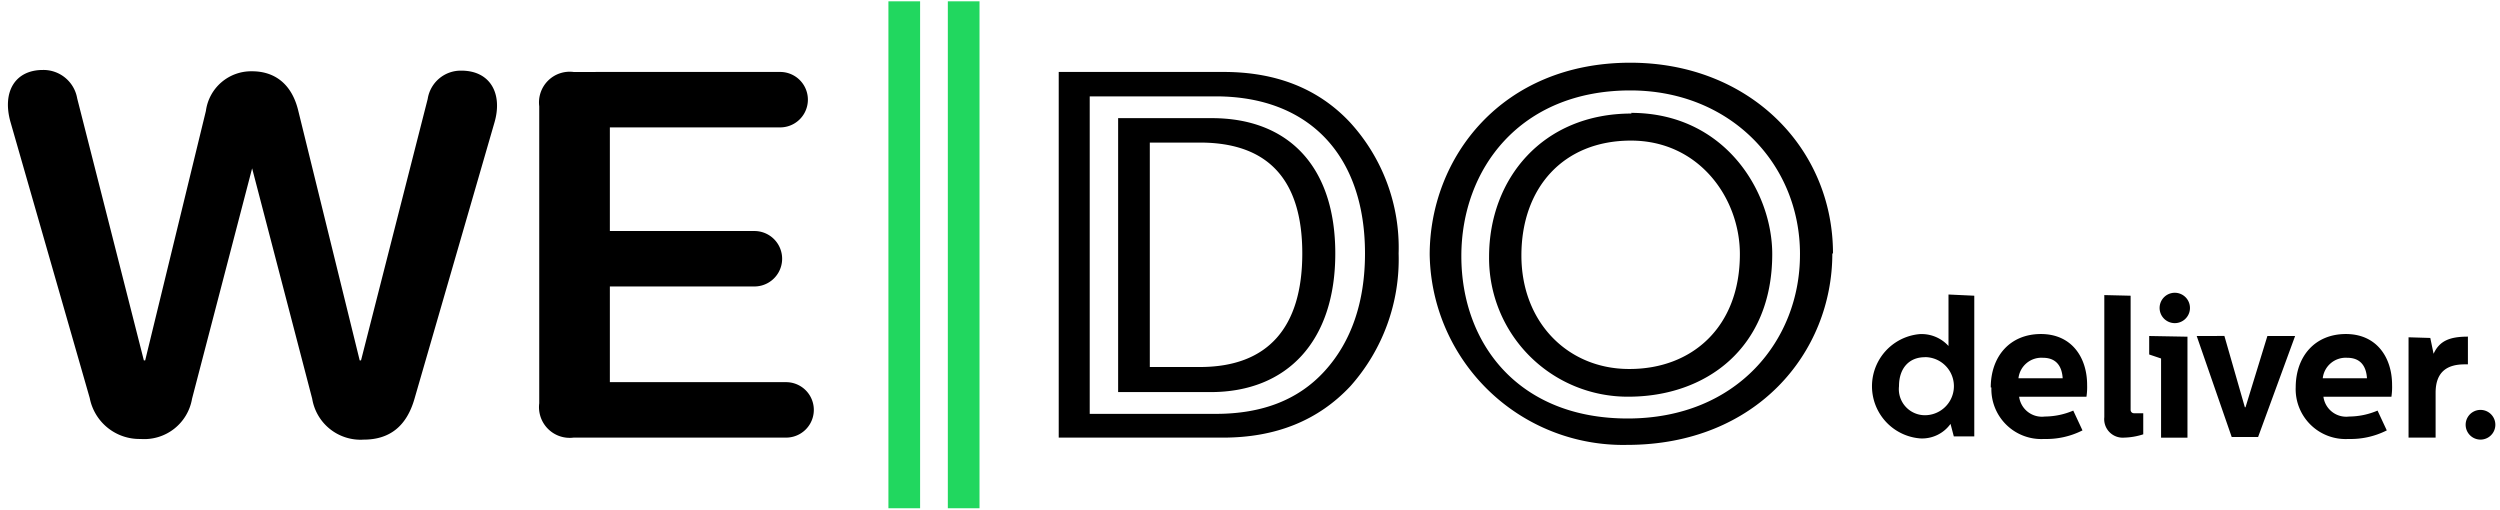 <svg width="250" height="51" xmlns="http://www.w3.org/2000/svg"><g fill="none"><path d="M88.842 50.825h3.168V.132h-3.168v50.693zm5.941 0h3.168V.132h-3.168v50.693z" fill="#21D75F"/><g fill="#000"><path d="M57.356 7.197a3.07 3.07 0 00-3.432 3.432v29.7a3.07 3.07 0 003.432 3.432H78.61a2.772 2.772 0 100-5.545H60.986v-9.569h14.455a2.772 2.772 0 100-5.545H60.986V12.74h17.03a2.772 2.772 0 100-5.545l-20.66.002zm-11.221-.132a3.342 3.342 0 00-3.366 2.832L36.102 36.04h-.132l-6.139-24.951c-.66-2.772-2.442-3.96-4.62-3.96a4.565 4.565 0 00-4.62 3.96L14.518 36.04h-.132L7.719 9.84a3.421 3.421 0 00-3.433-2.843c-2.772 0-4.092 2.178-3.234 5.215l7.921 27.591a5.063 5.063 0 005.083 4.094 4.849 4.849 0 005.149-4.026l6.007-23.036 6.007 23.036a4.9 4.9 0 005.149 4.092c2.574 0 4.29-1.32 5.083-4.092l7.987-27.591c.858-2.9-.4-5.215-3.3-5.215m68.843 7.193h5.017c6.8 0 10.231 3.7 10.231 11.089S126.797 36.7 119.998 36.7h-5.017V14.258zm6.073 24.951c7.657 0 12.475-5.083 12.475-13.861s-4.757-13.533-12.343-13.533h-9.373v27.393l9.241.001zM108.972 9.637h12.61c9.241 0 14.918 5.809 14.918 15.71 0 4.884-1.386 8.845-4.026 11.749-2.64 2.904-6.271 4.29-10.891 4.29h-12.611V9.637zm13.333 34.125c5.28 0 9.527-1.716 12.739-5.149a19.059 19.059 0 004.818-13.267 18.547 18.547 0 00-4.884-13.135c-3.165-3.366-7.39-5.016-12.606-5.016h-16.5v36.568l16.433-.001zm57.692-18.283c0 8.515-6.271 16.37-17.228 16.37s-16.634-7.525-16.634-16.238 5.875-16.568 16.9-16.568c9.967 0 16.964 7.327 16.964 16.37m3.3-.066c0-10.561-8.383-19.076-20.264-19.076-12.871 0-20.066 9.5-20.066 19.208a19.345 19.345 0 0019.736 19.01c12.937 0 20.528-9.241 20.528-19.142"/><path d="M163.165 11.353c-8.911 0-14.257 6.535-14.257 14.323a13.861 13.861 0 0013.927 13.993c7.723 0 14.389-4.818 14.389-14.257 0-6.271-4.752-14.125-14.125-14.125m-.2 25.611c-6.073 0-10.759-4.62-10.759-11.353s4.158-11.485 10.957-11.485 10.891 5.743 10.891 11.353c0 7.327-4.818 11.485-11.023 11.485m85.085 4.092a1.485 1.485 0 100 2.97 1.485 1.485 0 000-2.97m-7.195-7.261v10.033h2.706v-4.488c0-2.178 1.254-2.838 2.9-2.838h.33v-2.773c-1.782 0-2.838.4-3.432 1.716l-.33-1.584-2.174-.066zm-8.58 4.095a2.31 2.31 0 012.442-2.046c1.452 0 1.914.99 1.98 2.046h-4.422zm-2.706.924a4.991 4.991 0 005.281 5.149 7.987 7.987 0 003.828-.858l-.924-1.98a7.326 7.326 0 01-2.838.594 2.3 2.3 0 01-2.574-1.98h6.8a6.6 6.6 0 00.066-1.188c0-2.706-1.518-5.083-4.62-5.083-3.102 0-5.017 2.244-5.017 5.347m-9.9-5.149l3.5 10.1h2.64l3.7-10.1h-2.772l-2.187 7.124h-.066l-2.046-7.129-2.769.005zm-2.508-4.29a1.518 1.518 0 10.631 2.97 1.518 1.518 0 00-.631-2.97m-2.244 4.29v1.848l1.188.4v7.921h2.64v-10.1l-3.828-.069zm-4.488-4.092v12.208a1.848 1.848 0 001.98 2.046 6.666 6.666 0 001.914-.33v-2.108h-.933a.33.33 0 01-.33-.33V29.571l-2.631-.063zm-8.585 8.316a2.31 2.31 0 012.442-2.046c1.452 0 1.914.99 1.98 2.046h-4.422zm-2.706.924a4.991 4.991 0 005.281 5.149 7.987 7.987 0 003.828-.858l-.924-1.98a7.327 7.327 0 01-2.838.594 2.3 2.3 0 01-2.574-1.98h6.733a6.6 6.6 0 00.066-1.188c0-2.706-1.518-5.083-4.62-5.083-3.102 0-5.017 2.244-5.017 5.347m-6.535-3.036a2.905 2.905 0 010 5.809 2.607 2.607 0 01-2.64-2.9c0-1.848 1.056-2.9 2.574-2.9m2.376-6.271V34.6a3.63 3.63 0 00-2.9-1.188 5.234 5.234 0 00.066 10.429 3.5 3.5 0 003.036-1.452l.33 1.254h2.046V29.571l-2.578-.12z"/></g></g></svg>
